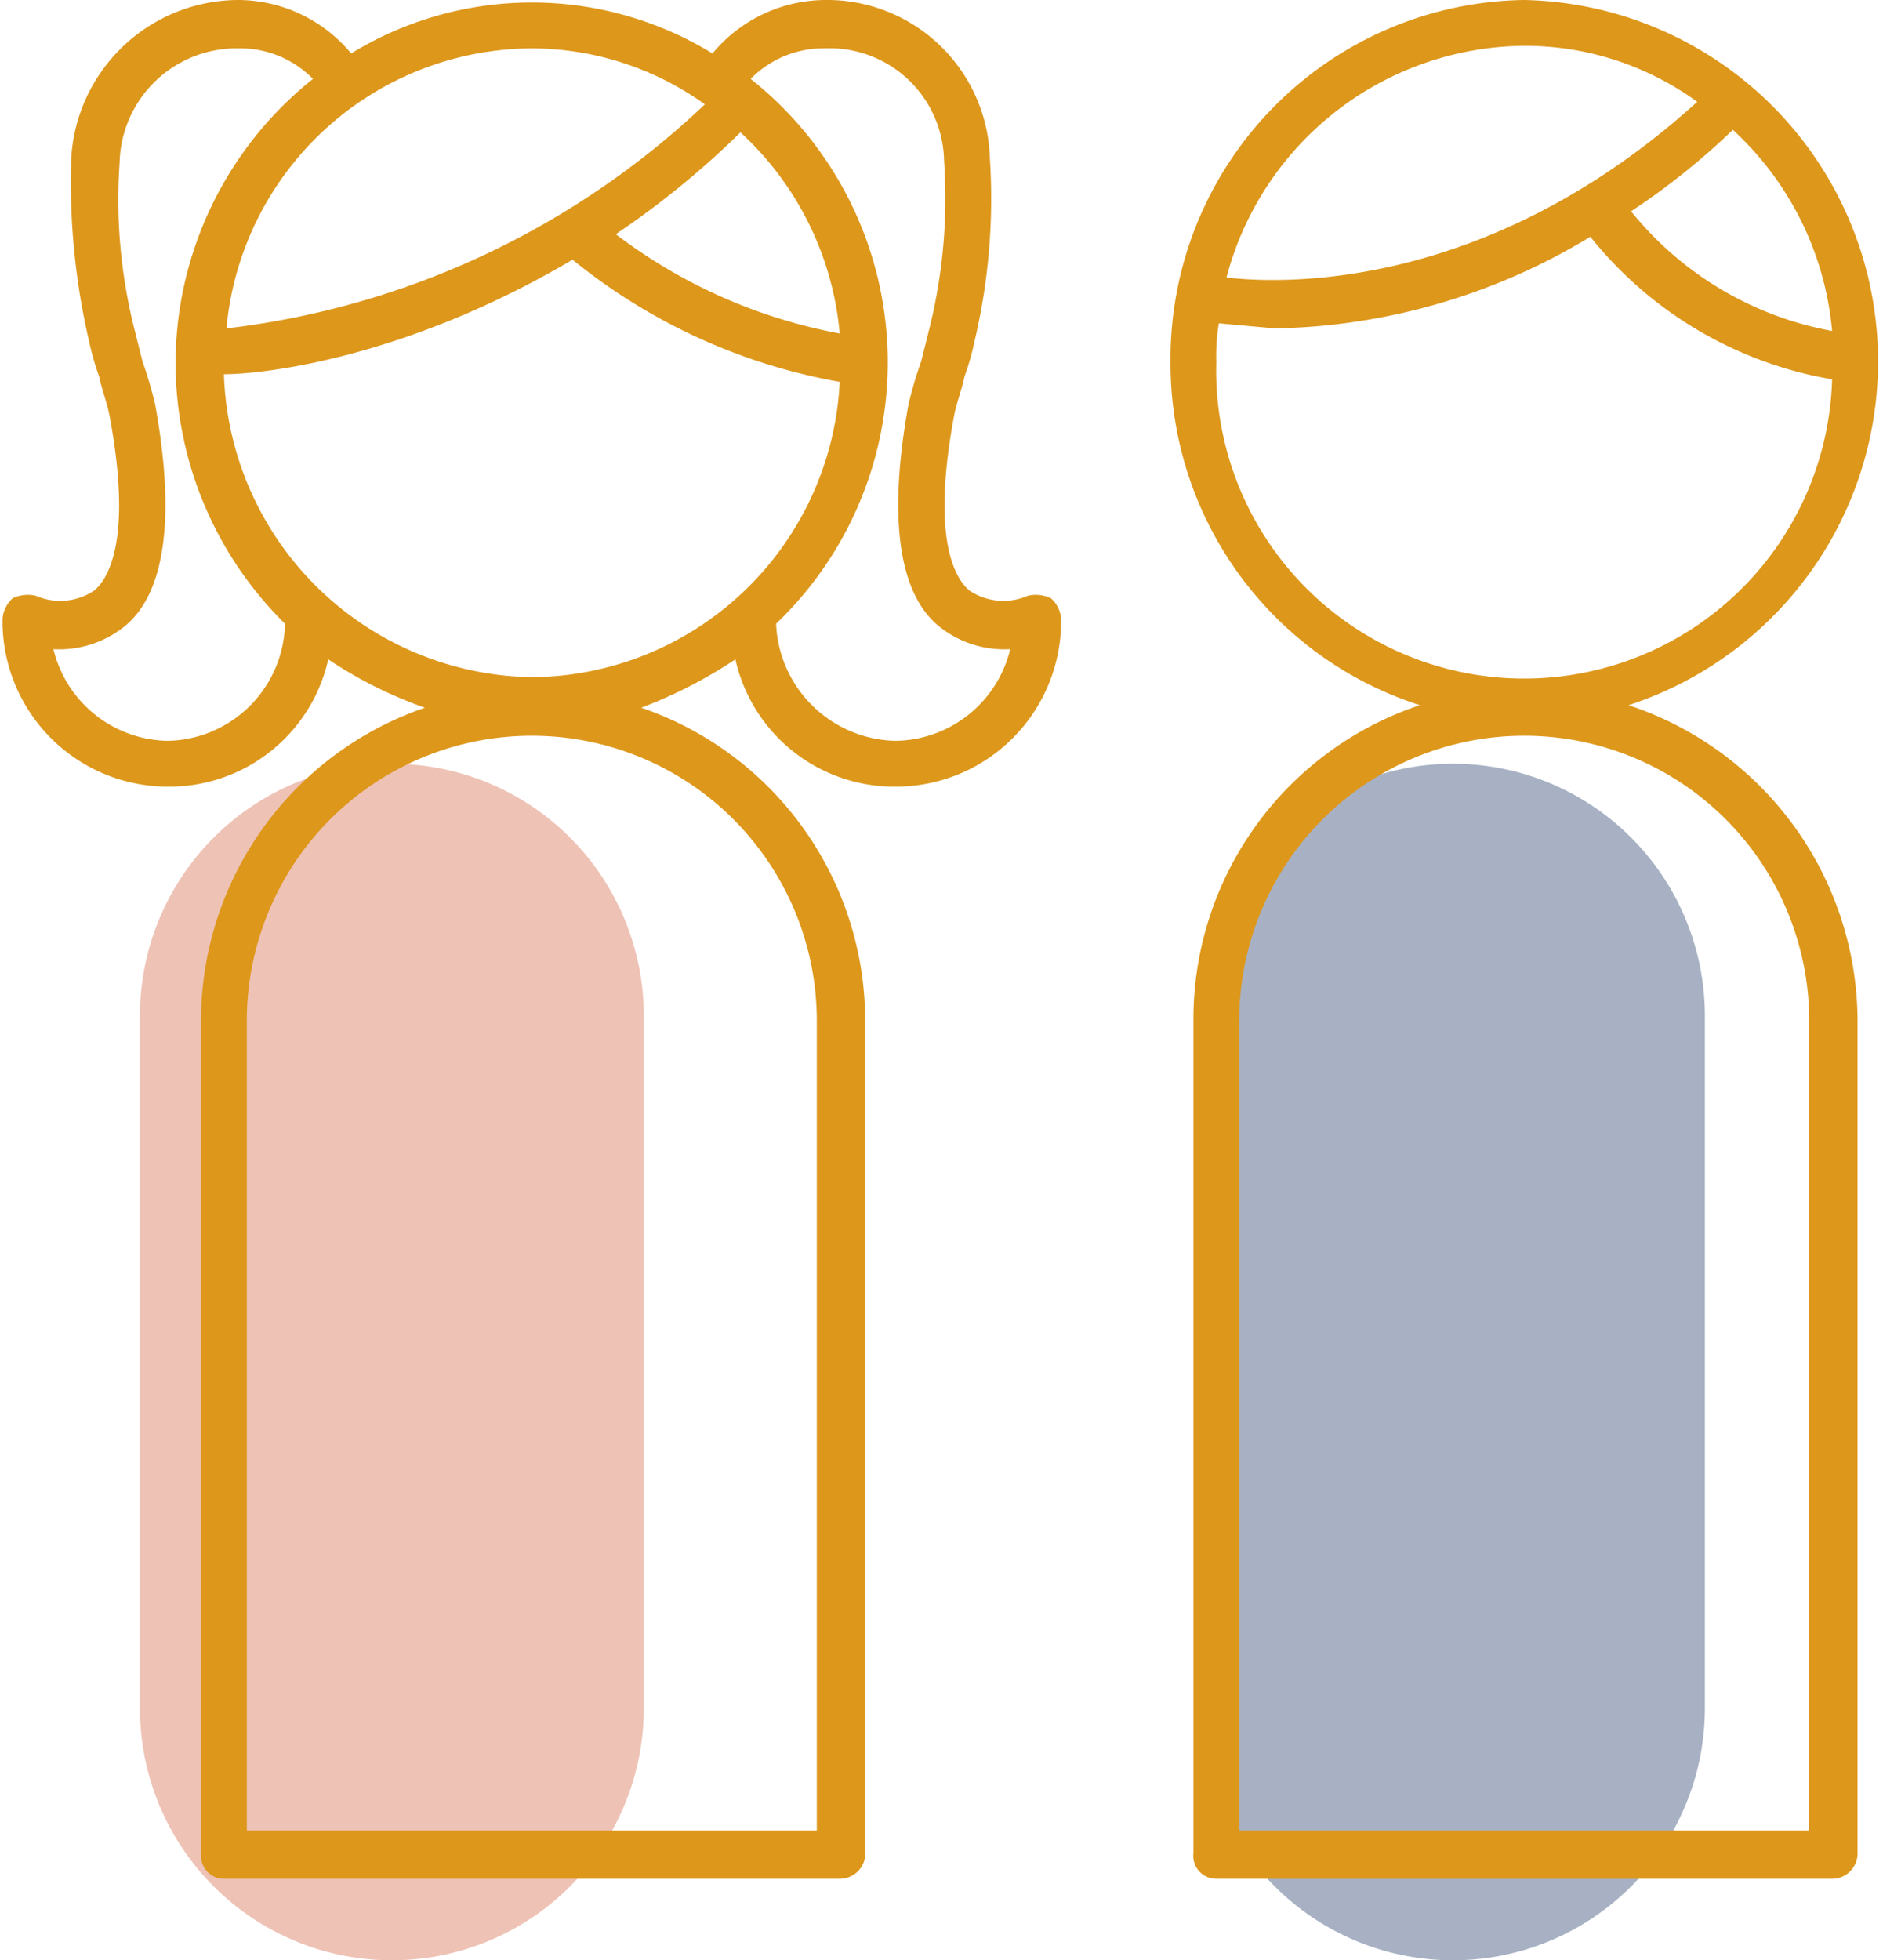 <svg id="Capa_1" data-name="Capa 1" xmlns="http://www.w3.org/2000/svg" viewBox="0 0 74 77"><defs><style>.cls-1{fill:#eec2b5;}.cls-2{fill:#a7b1c3;}.cls-3{fill:#dd971b;}</style></defs><path class="cls-1" d="M15.4,30a9.9,9.9,0,0,0-9.9,9.9V67.1a9.9,9.9,0,0,0,19.8,0V39.9A9.9,9.9,0,0,0,15.4,30"/><path class="cls-2" d="M57.1,30a9.9,9.9,0,0,0-9.9,9.9V67.1a9.9,9.9,0,0,0,19.8,0V39.9A9.9,9.9,0,0,0,57.1,30"/><path class="cls-3" d="M47.9,12.7l2.2.2A24.7,24.7,0,0,0,62.5,9.3,15.5,15.5,0,0,0,72,14.9a12.1,12.1,0,0,1-24.2-.7,7.6,7.6,0,0,1,.1-1.5m12-10.9A11.5,11.5,0,0,1,66.7,4c-8.5,7.7-16.8,7.1-18.5,6.9A12.2,12.2,0,0,1,59.9,1.8M72,13a13.2,13.2,0,0,1-7.9-4.7,28,28,0,0,0,4-3.2A12.2,12.2,0,0,1,72,13m-.9,27.1V71.9H48.7V40.1a11.2,11.2,0,1,1,22.4,0M55.8,27.7a13,13,0,0,0-8.9,12.4V72.8a.9.9,0,0,0,.9,1H72a1,1,0,0,0,1-1V40.1a13.1,13.1,0,0,0-9-12.4A14.2,14.2,0,0,0,59.9,0,14.1,14.1,0,0,0,46,14.2a14.1,14.1,0,0,0,9.8,13.5"/><path class="cls-3" d="M4.9,24.6c1.6-1.3,2-4.3,1.2-8.7a15.4,15.4,0,0,0-.5-1.7L5.3,13a20.8,20.8,0,0,1-.6-6.6A4.6,4.6,0,0,1,9.4,1.9a4,4,0,0,1,2.9,1.2A14.3,14.3,0,0,0,6.9,14.3a14.4,14.4,0,0,0,4.3,10.2,4.7,4.7,0,0,1-4.6,4.6,4.7,4.7,0,0,1-4.5-3.6,4.1,4.1,0,0,0,2.8-.9M27.7,4.1A32.9,32.9,0,0,1,8.9,12.9a12.1,12.1,0,0,1,12-11,11.7,11.7,0,0,1,6.8,2.2m4.7-2.2a4.5,4.5,0,0,1,4.7,4.4,21.2,21.2,0,0,1-.6,6.7l-.3,1.2a15.4,15.4,0,0,0-.5,1.7c-.8,4.4-.4,7.4,1.2,8.7a4.1,4.1,0,0,0,2.8.9,4.7,4.7,0,0,1-4.5,3.6,4.8,4.8,0,0,1-4.7-4.6,14.2,14.2,0,0,0-1-21.4,4,4,0,0,1,2.9-1.2m-.3,38.2V71.9H9.7V40.1a11.2,11.2,0,0,1,22.4,0M22.5,10.2A23,23,0,0,0,33,15,12.2,12.2,0,0,1,20.9,26.6,12.3,12.3,0,0,1,8.8,14.7c1.5,0,7.1-.6,13.7-4.5M33,13.1a20.8,20.8,0,0,1-8.8-3.9,34.5,34.5,0,0,0,4.9-4A12.2,12.2,0,0,1,33,13.1M6.6,30.9a6.4,6.4,0,0,0,6.3-5,16.9,16.9,0,0,0,3.8,1.9A13,13,0,0,0,7.9,40.1V72.9a.9.9,0,0,0,.9.9H33a1,1,0,0,0,1-.9V40.1a13,13,0,0,0-8.8-12.3,18.5,18.5,0,0,0,3.7-1.9,6.4,6.4,0,0,0,6.3,5,6.5,6.5,0,0,0,6.5-6.6,1.2,1.2,0,0,0-.4-.8,1.4,1.4,0,0,0-.9-.1,2.4,2.4,0,0,1-2.3-.2c-.6-.5-1.5-2.1-.6-6.9.1-.5.3-1,.4-1.5a10.3,10.3,0,0,0,.4-1.4,24.4,24.4,0,0,0,.6-7.2A6.4,6.4,0,0,0,32.4,0,5.8,5.8,0,0,0,28,2.1a13.6,13.6,0,0,0-14.2,0A5.8,5.8,0,0,0,9.4,0,6.6,6.6,0,0,0,2.8,6.2a27.6,27.6,0,0,0,.7,7.2,10.3,10.3,0,0,0,.4,1.4c.1.5.3,1,.4,1.5.9,4.8,0,6.4-.6,6.9a2.4,2.4,0,0,1-2.3.2,1.4,1.4,0,0,0-.9.1,1.2,1.2,0,0,0-.4.8,6.5,6.5,0,0,0,6.5,6.6"/></svg>